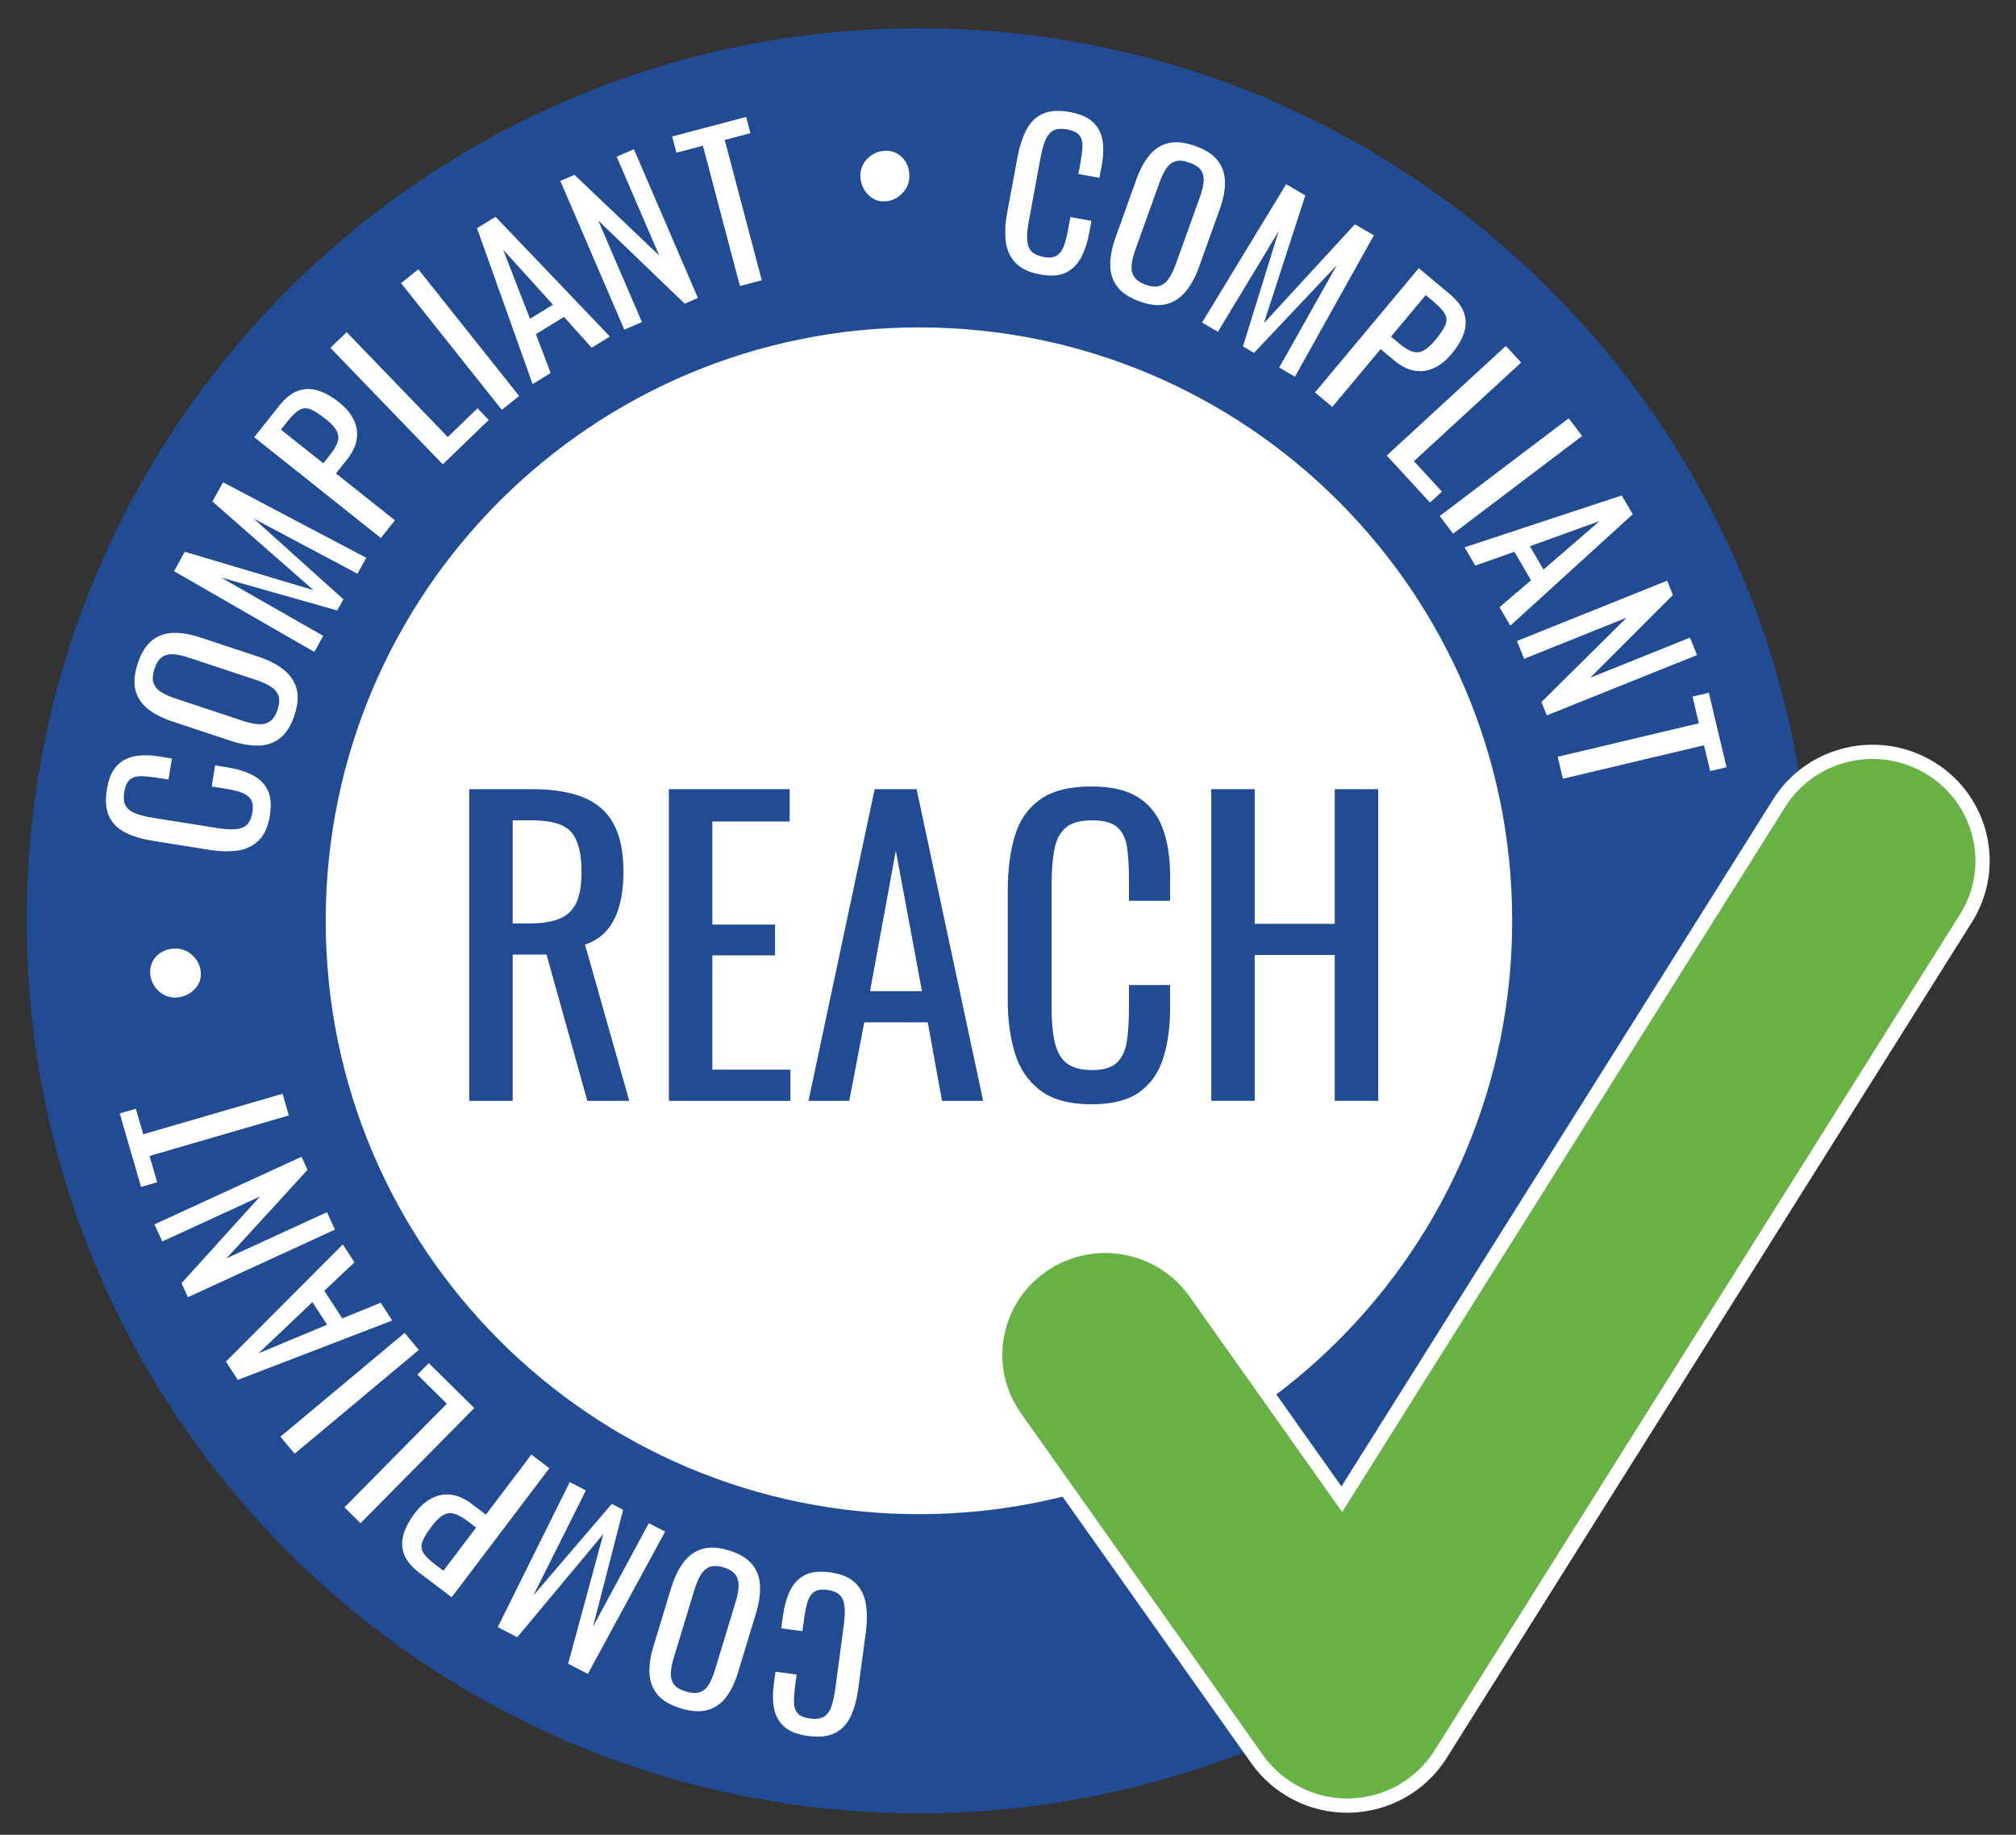<?xml version="1.0" encoding="utf-8"?>
<!-- Generator: Adobe Illustrator 16.0.0, SVG Export Plug-In . SVG Version: 6.00 Build 0)  -->
<!DOCTYPE svg PUBLIC "-//W3C//DTD SVG 1.1 Tiny//EN" "http://www.w3.org/Graphics/SVG/1.1/DTD/svg11-tiny.dtd">
<svg version="1.1" baseProfile="tiny" id="Layer_1" xmlns="http://www.w3.org/2000/svg" xmlns:xlink="http://www.w3.org/1999/xlink"
	 x="0px" y="0px" width="566px" height="515px" viewBox="0 0 566 515" xml:space="preserve">
<rect x="0" y="0" width="566" height="515" fill="#333333" stroke="none"/>
<g>
	<path fill="#214C93" d="M257.996,508.963c138.364,0,250.52-112.162,250.52-250.516c0-138.348-112.156-250.51-250.52-250.51
		C119.635,7.938,7.48,120.1,7.48,258.447C7.48,396.801,119.635,508.963,257.996,508.963"/>
</g>
<g>
	<path fill="#FFFFFF" d="M232.987,441.33c3.188,0.425,5.574,1.424,7.156,2.992c1.583,1.57,2.565,3.531,2.95,5.887
		c0.385,2.351,0.39,4.92,0.019,7.7l-2.123,15.902c-0.406,3.04-1.103,5.646-2.091,7.815c-0.988,2.168-2.444,3.757-4.371,4.764
		c-1.927,1.008-4.484,1.297-7.674,0.873c-2.816-0.377-4.98-1.195-6.492-2.454c-1.51-1.257-2.499-2.899-2.965-4.922
		c-0.465-2.024-0.517-4.39-0.155-7.097l0.476-3.559l5.948,0.794l-0.423,3.17c-0.223,1.669-0.336,3.153-0.34,4.454
		s0.318,2.352,0.965,3.157c0.648,0.804,1.843,1.321,3.585,1.554c1.78,0.238,3.128,0.029,4.045-0.621s1.589-1.653,2.015-3.013
		c0.428-1.356,0.765-2.965,1.012-4.816l2.384-17.851c0.302-2.262,0.355-4.076,0.159-5.441c-0.193-1.365-0.68-2.383-1.459-3.053
		c-0.777-0.67-1.891-1.102-3.336-1.294c-1.705-0.229-2.979-0.012-3.823,0.649c-0.842,0.66-1.444,1.646-1.81,2.955
		c-0.363,1.312-0.664,2.855-0.901,4.635l-0.446,3.338l-5.949-0.795l0.445-3.336c0.367-2.744,1.023-5.12,1.97-7.124
		c0.947-2.005,2.314-3.483,4.101-4.433C227.645,441.211,230.022,440.934,232.987,441.33z"/>
</g>
<g>
	<path fill="#FFFFFF" d="M204.603,435.172c2.936,0.893,5.104,2.178,6.509,3.857c1.405,1.678,2.158,3.695,2.264,6.054
		c0.103,2.356-0.281,4.968-1.152,7.829l-5.013,16.477c-0.871,2.864-2.003,5.208-3.398,7.03c-1.395,1.823-3.127,3.017-5.194,3.58
		c-2.066,0.563-4.567,0.399-7.503-0.492c-2.934-0.894-5.091-2.156-6.471-3.79c-1.38-1.63-2.143-3.581-2.293-5.855
		c-0.148-2.273,0.211-4.842,1.083-7.705l5.028-16.531c0.861-2.827,1.997-5.178,3.409-7.055c1.412-1.878,3.152-3.137,5.224-3.777
		S201.669,434.278,204.603,435.172z M203.15,439.95c-1.61-0.491-2.927-0.528-3.952-0.12c-1.023,0.414-1.86,1.175-2.513,2.287
		c-0.65,1.111-1.222,2.471-1.711,4.082l-5.797,19.053c-0.49,1.61-0.769,3.04-0.836,4.289c-0.067,1.253,0.215,2.314,0.847,3.192
		c0.634,0.876,1.754,1.559,3.364,2.048c1.61,0.49,2.932,0.551,3.963,0.18c1.031-0.37,1.866-1.092,2.507-2.169
		c0.642-1.077,1.204-2.42,1.694-4.028l5.797-19.055c0.49-1.611,0.775-3.057,0.854-4.342c0.078-1.287-0.203-2.388-0.842-3.308
		C205.886,441.145,204.761,440.439,203.15,439.95z"/>
</g>
<g>
	<path fill="#FFFFFF" d="M186.74,429.914l-21.708,39.932l-5.525-2.872l9.884-36.404l-24.17,28.978l-5.475-2.848l20.215-40.707
		l4.53,2.354l-14.769,29.501l22.035-25.722l3.186,1.655l-8.447,32.787l15.666-29.034L186.74,429.914z"/>
</g>
<g>
	<path fill="#FFFFFF" d="M154.237,412.106l-27.433,36.228l-8.99-6.808c-2.176-1.647-3.613-3.36-4.313-5.13
		c-0.697-1.773-0.78-3.631-0.25-5.572c0.534-1.943,1.603-3.975,3.204-6.091c1.445-1.907,3.034-3.308,4.767-4.201
		c1.732-0.896,3.542-1.225,5.43-0.99c1.888,0.233,3.815,1.093,5.783,2.584l3.98,3.015l12.768-16.861L154.237,412.106z
		 M133.671,428.764l-2.325-1.762c-1.46-1.105-2.732-1.812-3.816-2.116c-1.083-0.304-2.114-0.182-3.093,0.366
		c-0.979,0.549-2.033,1.57-3.162,3.062c-1.309,1.729-2.186,3.152-2.633,4.269c-0.446,1.116-0.404,2.159,0.131,3.126
		s1.65,2.095,3.35,3.381l2.371,1.796L133.671,428.764z"/>
</g>
<g>
	<path fill="#FFFFFF" d="M133.154,395.229l-31.94,32.324l-4.51-4.455l28.747-29.092l-8.261-8.164l3.193-3.231L133.154,395.229z"/>
</g>
<g>
	<path fill="#FFFFFF" d="M117.593,378.907L82.718,408.04l-3.992-4.778l34.875-29.133L117.593,378.907z"/>
</g>
<g>
	<path fill="#FFFFFF" d="M110.123,370.65L66.76,387.314l-3.331-5.129l32.818-32.895l3.271,5.035l-8.466,7.976l5.043,7.761
		l10.788-4.4L110.123,370.65z M91.826,371.834l-4.126-6.351l-15.094,14.353L91.826,371.834z"/>
</g>
<g>
	<path fill="#FFFFFF" d="M94.047,345.131l-41.291,18.975l-1.804-3.926l22.039-24.327l-27.427,12.603l-2.201-4.792l41.291-18.973
		l1.687,3.669L63.609,353.19l28.189-12.952L94.047,345.131z"/>
</g>
<g>
	<g>
		<path fill="#FFFFFF" d="M81.098,313.089l-39.111,11.37l2.146,7.381l-4.525,1.316l-5.998-20.633l4.525-1.315l2.083,7.166
			l39.111-11.372L81.098,313.089z"/>
	</g>
	<g>
		<path fill="#FFFFFF" d="M54.614,277.691c-1.303,1.343-2.932,2.105-4.893,2.291c-2.01,0.139-3.735-0.462-5.178-1.805
			c-1.44-1.344-2.228-2.973-2.361-4.887c-0.13-1.868,0.421-3.471,1.65-4.809c1.23-1.337,2.874-2.076,4.932-2.221
			c1.965-0.136,3.689,0.465,5.179,1.805s2.301,2.969,2.435,4.883C56.504,274.77,55.917,276.35,54.614,277.691z"/>
	</g>
	<g>
		<path fill="#FFFFFF" d="M75.773,228.867c-0.506,3.177-1.563,5.536-3.172,7.078c-1.608,1.543-3.595,2.478-5.956,2.801
			c-2.361,0.326-4.928,0.267-7.699-0.176l-15.844-2.521c-3.029-0.482-5.616-1.244-7.761-2.287c-2.145-1.041-3.694-2.539-4.654-4.49
			c-0.956-1.951-1.184-4.514-0.678-7.691c0.447-2.807,1.318-4.95,2.616-6.43c1.296-1.478,2.96-2.426,4.995-2.84
			c2.036-0.414,4.402-0.406,7.099,0.022l3.545,0.565l-0.943,5.927l-3.158-0.503c-1.661-0.265-3.144-0.414-4.446-0.451
			c-1.301-0.037-2.359,0.259-3.178,0.887c-0.819,0.627-1.367,1.808-1.645,3.544c-0.281,1.772-0.107,3.126,0.52,4.058
			c0.628,0.934,1.613,1.631,2.961,2.091c1.347,0.462,2.945,0.839,4.791,1.132l17.784,2.832c2.253,0.359,4.065,0.459,5.435,0.297
			c1.369-0.158,2.399-0.62,3.09-1.382c0.688-0.761,1.148-1.862,1.377-3.302c0.271-1.699,0.086-2.979-0.553-3.838
			c-0.641-0.86-1.611-1.487-2.912-1.885c-1.298-0.396-2.836-0.735-4.608-1.018l-3.325-0.529l0.945-5.928l3.324,0.529
			c2.734,0.436,5.091,1.151,7.071,2.147c1.98,0.998,3.423,2.401,4.327,4.212C76.026,223.529,76.243,225.913,75.773,228.867z"/>
	</g>
	<g>
		<path fill="#FFFFFF" d="M82.679,200.753c-0.965,2.911-2.303,5.05-4.017,6.41c-1.714,1.364-3.749,2.067-6.108,2.113
			c-2.358,0.044-4.959-0.403-7.799-1.346l-16.348-5.419c-2.84-0.941-5.154-2.132-6.943-3.571c-1.787-1.44-2.938-3.202-3.451-5.282
			c-0.512-2.08-0.285-4.576,0.68-7.488c0.965-2.911,2.281-5.035,3.947-6.375c1.664-1.34,3.635-2.055,5.912-2.146
			c2.277-0.093,4.836,0.332,7.675,1.273l16.403,5.438c2.804,0.93,5.125,2.123,6.969,3.58c1.841,1.459,3.057,3.23,3.645,5.316
			C83.833,195.343,83.644,197.842,82.679,200.753z M77.939,199.182c0.53-1.599,0.602-2.912,0.217-3.948
			c-0.387-1.034-1.127-1.89-2.223-2.567c-1.096-0.679-2.441-1.283-4.038-1.813l-18.905-6.268c-1.597-0.529-3.02-0.843-4.268-0.942
			c-1.248-0.099-2.318,0.158-3.209,0.768c-0.894,0.612-1.603,1.716-2.133,3.313s-0.623,2.916-0.278,3.957
			c0.346,1.039,1.048,1.893,2.106,2.561c1.061,0.666,2.389,1.262,3.987,1.793l18.902,6.266c1.6,0.531,3.038,0.852,4.321,0.961
			c1.285,0.11,2.393-0.143,3.326-0.759S77.41,200.779,77.939,199.182z"/>
	</g>
</g>
<g>
	<path fill="#FFFFFF" d="M88.255,182.998l-39.393-22.67l3.006-5.454l36.152,10.764L59.64,140.771l2.979-5.403l40.205,21.196
		l-2.464,4.471l-29.134-15.479l25.18,22.652l-1.732,3.145l-32.574-9.239l28.646,16.363L88.255,182.998z"/>
</g>
<g>
	<path fill="#FFFFFF" d="M106.929,151.012L71.369,122.72l7.02-8.824c1.699-2.136,3.445-3.532,5.232-4.188
		c1.791-0.655,3.648-0.693,5.577-0.115c1.929,0.58,3.933,1.695,6.011,3.348c1.873,1.49,3.235,3.112,4.086,4.865
		c0.854,1.754,1.141,3.57,0.861,5.451c-0.277,1.883-1.186,3.789-2.721,5.721l-3.109,3.907l16.551,13.167L106.929,151.012z
		 M90.769,130.054l1.816-2.283c1.141-1.433,1.875-2.688,2.207-3.764c0.328-1.076,0.232-2.109-0.293-3.101s-1.521-2.069-2.986-3.234
		c-1.695-1.35-3.096-2.261-4.202-2.735c-1.106-0.473-2.149-0.454-3.128,0.058c-0.979,0.511-2.133,1.601-3.459,3.269l-1.852,2.327
		L90.769,130.054z"/>
</g>
<g>
	<path fill="#FFFFFF" d="M124.308,130.334L92.755,97.632l4.563-4.402l28.398,29.433l8.357-8.063l3.154,3.271L124.308,130.334z"/>
</g>
<g>
	<path fill="#FFFFFF" d="M140.883,115.031l-28.29-35.562l4.871-3.877l28.293,35.562L140.883,115.031z"/>
</g>
<g>
	<path fill="#FFFFFF" d="M149.535,107.811l-15.615-43.753l5.206-3.208l32.095,33.604l-5.111,3.148l-7.77-8.657l-7.882,4.854
		l4.14,10.893L149.535,107.811z M148.793,89.488l6.448-3.972l-13.988-15.435L148.793,89.488z"/>
</g>
<g>
	<path fill="#FFFFFF" d="M175.275,92.525l-17.959-41.743l3.97-1.706l23.78,22.625l-11.928-27.725l4.844-2.084l17.957,41.743
		l-3.71,1.596L167.96,61.898l12.262,28.499L175.275,92.525z"/>
</g>
<g>
	<g>
		<path fill="#FFFFFF" d="M207.739,80.281l-10.395-39.383l-7.431,1.962l-1.203-4.556l20.775-5.483l1.201,4.556l-7.213,1.904
			l10.395,39.382L207.739,80.281z"/>
	</g>
	<g>
		<path fill="#FFFFFF" d="M243.727,54.643c-1.31-1.335-2.03-2.982-2.165-4.947c-0.09-2.014,0.555-3.725,1.934-5.131
			c1.38-1.406,3.027-2.153,4.945-2.238c1.871-0.082,3.459,0.51,4.764,1.771c1.305,1.264,2.004,2.927,2.095,4.989
			c0.088,1.966-0.557,3.675-1.934,5.128c-1.377,1.455-3.026,2.227-4.942,2.311C246.599,56.607,245.035,55.979,243.727,54.643z"/>
	</g>
	<g>
		<path fill="#FFFFFF" d="M292.007,77.029c-3.164-0.586-5.496-1.703-6.997-3.35c-1.503-1.648-2.386-3.655-2.651-6.025
			c-0.266-2.369-0.142-4.934,0.369-7.691l2.921-15.777c0.558-3.014,1.384-5.582,2.48-7.7c1.095-2.116,2.63-3.63,4.605-4.54
			c1.974-0.906,4.543-1.068,7.706-0.482c2.795,0.517,4.915,1.442,6.361,2.775c1.445,1.332,2.351,3.021,2.714,5.065
			c0.364,2.046,0.296,4.411-0.201,7.096l-0.653,3.53l-5.902-1.093l0.582-3.146c0.307-1.653,0.494-3.131,0.563-4.431
			s-0.2-2.367-0.806-3.202c-0.606-0.834-1.773-1.41-3.502-1.73c-1.765-0.326-3.123-0.188-4.07,0.416
			c-0.949,0.604-1.671,1.57-2.164,2.906c-0.495,1.335-0.912,2.924-1.252,4.762l-3.278,17.708c-0.415,2.243-0.56,4.054-0.434,5.425
			c0.125,1.373,0.562,2.416,1.305,3.123c0.743,0.709,1.833,1.195,3.267,1.461c1.691,0.313,2.976,0.162,3.852-0.457
			c0.874-0.617,1.525-1.572,1.955-2.861c0.429-1.291,0.807-2.817,1.135-4.582l0.611-3.311l5.902,1.092l-0.612,3.311
			c-0.504,2.723-1.278,5.061-2.325,7.014c-1.046,1.957-2.486,3.363-4.318,4.223C297.335,77.416,294.949,77.572,292.007,77.029z"/>
	</g>
</g>
<g>
	<path fill="#FFFFFF" d="M319.975,84.617c-2.888-1.037-4.991-2.428-6.311-4.174s-1.974-3.799-1.96-6.159
		c0.013-2.36,0.525-4.946,1.537-7.764l5.821-16.208c1.012-2.816,2.259-5.102,3.742-6.854s3.271-2.857,5.365-3.318
		c2.092-0.461,4.582-0.174,7.469,0.863s4.979,2.406,6.277,4.105c1.297,1.695,1.963,3.682,2,5.963
		c0.035,2.277-0.451,4.824-1.465,7.641l-5.84,16.263c-0.998,2.78-2.248,5.073-3.752,6.878s-3.305,2.977-5.404,3.512
		C325.355,85.903,322.861,85.652,319.975,84.617z M321.663,79.918c1.584,0.568,2.896,0.672,3.941,0.313
		c1.044-0.362,1.917-1.079,2.623-2.159c0.705-1.076,1.342-2.408,1.91-3.992l6.732-18.744c0.57-1.583,0.918-2.996,1.047-4.243
		c0.129-1.245-0.1-2.32-0.688-3.228c-0.59-0.908-1.674-1.645-3.258-2.213c-1.586-0.57-2.902-0.695-3.949-0.375
		c-1.049,0.318-1.918,0.999-2.612,2.042c-0.692,1.043-1.322,2.355-1.892,3.94l-6.731,18.742c-0.569,1.586-0.926,3.017-1.067,4.297
		c-0.142,1.281,0.083,2.395,0.678,3.344C318.99,78.59,320.079,79.348,321.663,79.918z"/>
</g>
<g>
	<path fill="#FFFFFF" d="M337.48,90.537l23.615-38.834l5.381,3.139l-11.635,35.881l25.543-27.771l5.332,3.107l-22.162,39.682
		l-4.41-2.572l16.178-28.75l-23.254,24.625l-3.102-1.809l10.025-32.34l-17.053,28.242L337.48,90.537z"/>
</g>
<g>
	<path fill="#FFFFFF" d="M369.188,110.155l29.133-34.876l8.654,7.229c2.092,1.75,3.447,3.529,4.061,5.332
		c0.613,1.805,0.607,3.662-0.018,5.578c-0.625,1.914-1.789,3.891-3.49,5.93c-1.533,1.837-3.189,3.158-4.961,3.97
		c-1.773,0.809-3.598,1.052-5.471,0.729c-1.875-0.325-3.76-1.275-5.654-2.859l-3.832-3.199l-13.559,16.23L369.188,110.155z
		 M390.525,94.499l2.238,1.87c1.406,1.174,2.643,1.941,3.711,2.296c1.066,0.354,2.102,0.284,3.105-0.218s2.105-1.471,3.305-2.906
		c1.389-1.664,2.336-3.043,2.836-4.137c0.498-1.094,0.504-2.138,0.018-3.128c-0.488-0.993-1.549-2.173-3.184-3.539l-2.283-1.907
		L390.525,94.499z"/>
</g>
<g>
	<path fill="#FFFFFF" d="M389.33,127.854l33.445-30.765l4.291,4.667l-30.1,27.688l7.861,8.547l-3.344,3.076L389.33,127.854z"/>
</g>
<g>
	<path fill="#FFFFFF" d="M404.203,144.842l36.229-27.434l3.758,4.964l-36.227,27.433L404.203,144.842z"/>
</g>
<g>
	<path fill="#FFFFFF" d="M411.193,153.62l44.117-14.555l3.08,5.282l-34.367,31.274L421,170.437l8.842-7.559l-4.662-7.995
		l-10.99,3.873L411.193,153.62z M429.527,153.32l3.814,6.543l15.768-13.611L429.527,153.32z"/>
</g>
<g>
	<path fill="#FFFFFF" d="M425.895,179.918l42.172-16.928l1.609,4.01l-23.203,23.218l28.01-11.244l1.965,4.894l-42.172,16.928
		l-1.504-3.746l23.92-23.689L427.9,184.916L425.895,179.918z"/>
</g>
<g>
	<path fill="#FFFFFF" d="M437.326,212.42l39.627-9.408l-1.775-7.479l4.584-1.088l4.963,20.904l-4.584,1.089l-1.725-7.26
		l-39.627,9.409L437.326,212.42z"/>
</g>
<g>
	<path fill="#FFFFFF" d="M257.998,425.006c91.987,0,166.555-74.569,166.555-166.556S349.984,91.895,257.998,91.895
		c-91.986,0-166.556,74.569-166.556,166.556S166.011,425.006,257.998,425.006"/>
</g>
<g>
	<path fill="#214C93" d="M131.736,308.986v-87.48h17.604c5.833,0,10.656,0.774,14.473,2.321c3.815,1.55,6.643,4.034,8.478,7.453
		c1.836,3.421,2.755,7.903,2.755,13.446c0,3.385-0.361,6.463-1.08,9.234c-0.721,2.771-1.873,5.111-3.457,7.02
		s-3.672,3.294-6.264,4.156l12.42,43.85h-11.771l-11.448-41.041h-9.504v41.041H131.736z M143.94,259.197h4.644
		c3.456,0,6.264-0.432,8.424-1.295c2.161-0.864,3.744-2.34,4.752-4.428s1.513-5.004,1.513-8.748c0-5.113-0.937-8.803-2.808-11.07
		c-1.873-2.27-5.581-3.402-11.125-3.402h-5.399V259.197z"/>
	<path fill="#214C93" d="M187.788,308.986v-87.48H221.7v9.071h-21.708v28.945h17.604v8.64h-17.604v32.076h21.924v8.748H187.788z"/>
</g>
<g>
	<path fill="#214C93" d="M226.992,308.986l18.575-87.48h11.772l18.684,87.48h-11.556l-3.996-22.033h-17.82l-4.212,22.033H226.992z
		 M244.271,278.207h14.58l-7.344-39.421L244.271,278.207z"/>
	<path fill="#214C93" d="M306.478,309.959c-6.192,0-10.999-1.297-14.418-3.89c-3.42-2.591-5.796-6.083-7.128-10.476
		c-1.333-4.391-1.998-9.288-1.998-14.688v-30.888c0-5.903,0.665-11.052,1.998-15.445c1.332-4.39,3.708-7.793,7.128-10.206
		c3.419-2.41,8.226-3.617,14.418-3.617c5.471,0,9.81,1.009,13.015,3.024c3.202,2.016,5.508,4.897,6.911,8.64
		c1.404,3.744,2.106,8.246,2.106,13.5v6.911h-11.555v-6.155c0-3.24-0.162-6.103-0.486-8.586c-0.324-2.484-1.206-4.41-2.646-5.778
		c-1.44-1.366-3.853-2.052-7.235-2.052c-3.456,0-5.978,0.739-7.56,2.215c-1.586,1.477-2.611,3.563-3.079,6.264
		c-0.469,2.699-0.701,5.85-0.701,9.449v34.668c0,4.393,0.359,7.867,1.079,10.423s1.907,4.374,3.564,5.454
		c1.656,1.079,3.889,1.619,6.696,1.619c3.311,0,5.687-0.738,7.128-2.215c1.439-1.475,2.339-3.51,2.699-6.101
		c0.36-2.593,0.541-5.616,0.541-9.071v-6.48h11.555v6.48c0,5.328-0.647,10.026-1.944,14.093c-1.295,4.069-3.528,7.236-6.695,9.504
		C316.701,308.823,312.238,309.959,306.478,309.959z"/>
</g>
<g>
	<path fill="#214C93" d="M340.066,308.986v-87.48h12.205v37.8h22.465v-37.8h12.203v87.48h-12.203v-40.933h-22.465v40.933H340.066z"
		/>
</g>
<g>
	<path fill="#67B145" d="M542.041,215.65c-14.475-8.912-33.521-4.541-42.538,9.789L376.717,420.812l-41.135-58.08
		c-9.782-13.824-29.062-17.169-43.017-7.479c-13.957,9.7-17.349,28.759-7.552,42.593l67.948,95.948
		c5.796,8.166,15.238,13.017,25.289,13.017c0.275,0,0.565,0,0.846-0.012c10.357-0.285,19.893-5.693,25.364-14.409l147.478-234.627
		C560.959,243.415,556.518,224.566,542.041,215.65"/>
	<path fill="none" stroke="#FFFFFF" stroke-width="4" stroke-miterlimit="10" d="M542.041,215.65
		c-14.475-8.912-33.521-4.541-42.538,9.789L376.717,420.812l-41.135-58.08c-9.782-13.824-29.062-17.169-43.017-7.479
		c-13.957,9.7-17.349,28.759-7.552,42.593l67.948,95.948c5.796,8.166,15.238,13.017,25.289,13.017c0.275,0,0.565,0,0.846-0.012
		c10.357-0.285,19.893-5.693,25.364-14.409l147.478-234.627C560.959,243.415,556.518,224.566,542.041,215.65z"/>
</g>
</svg>
